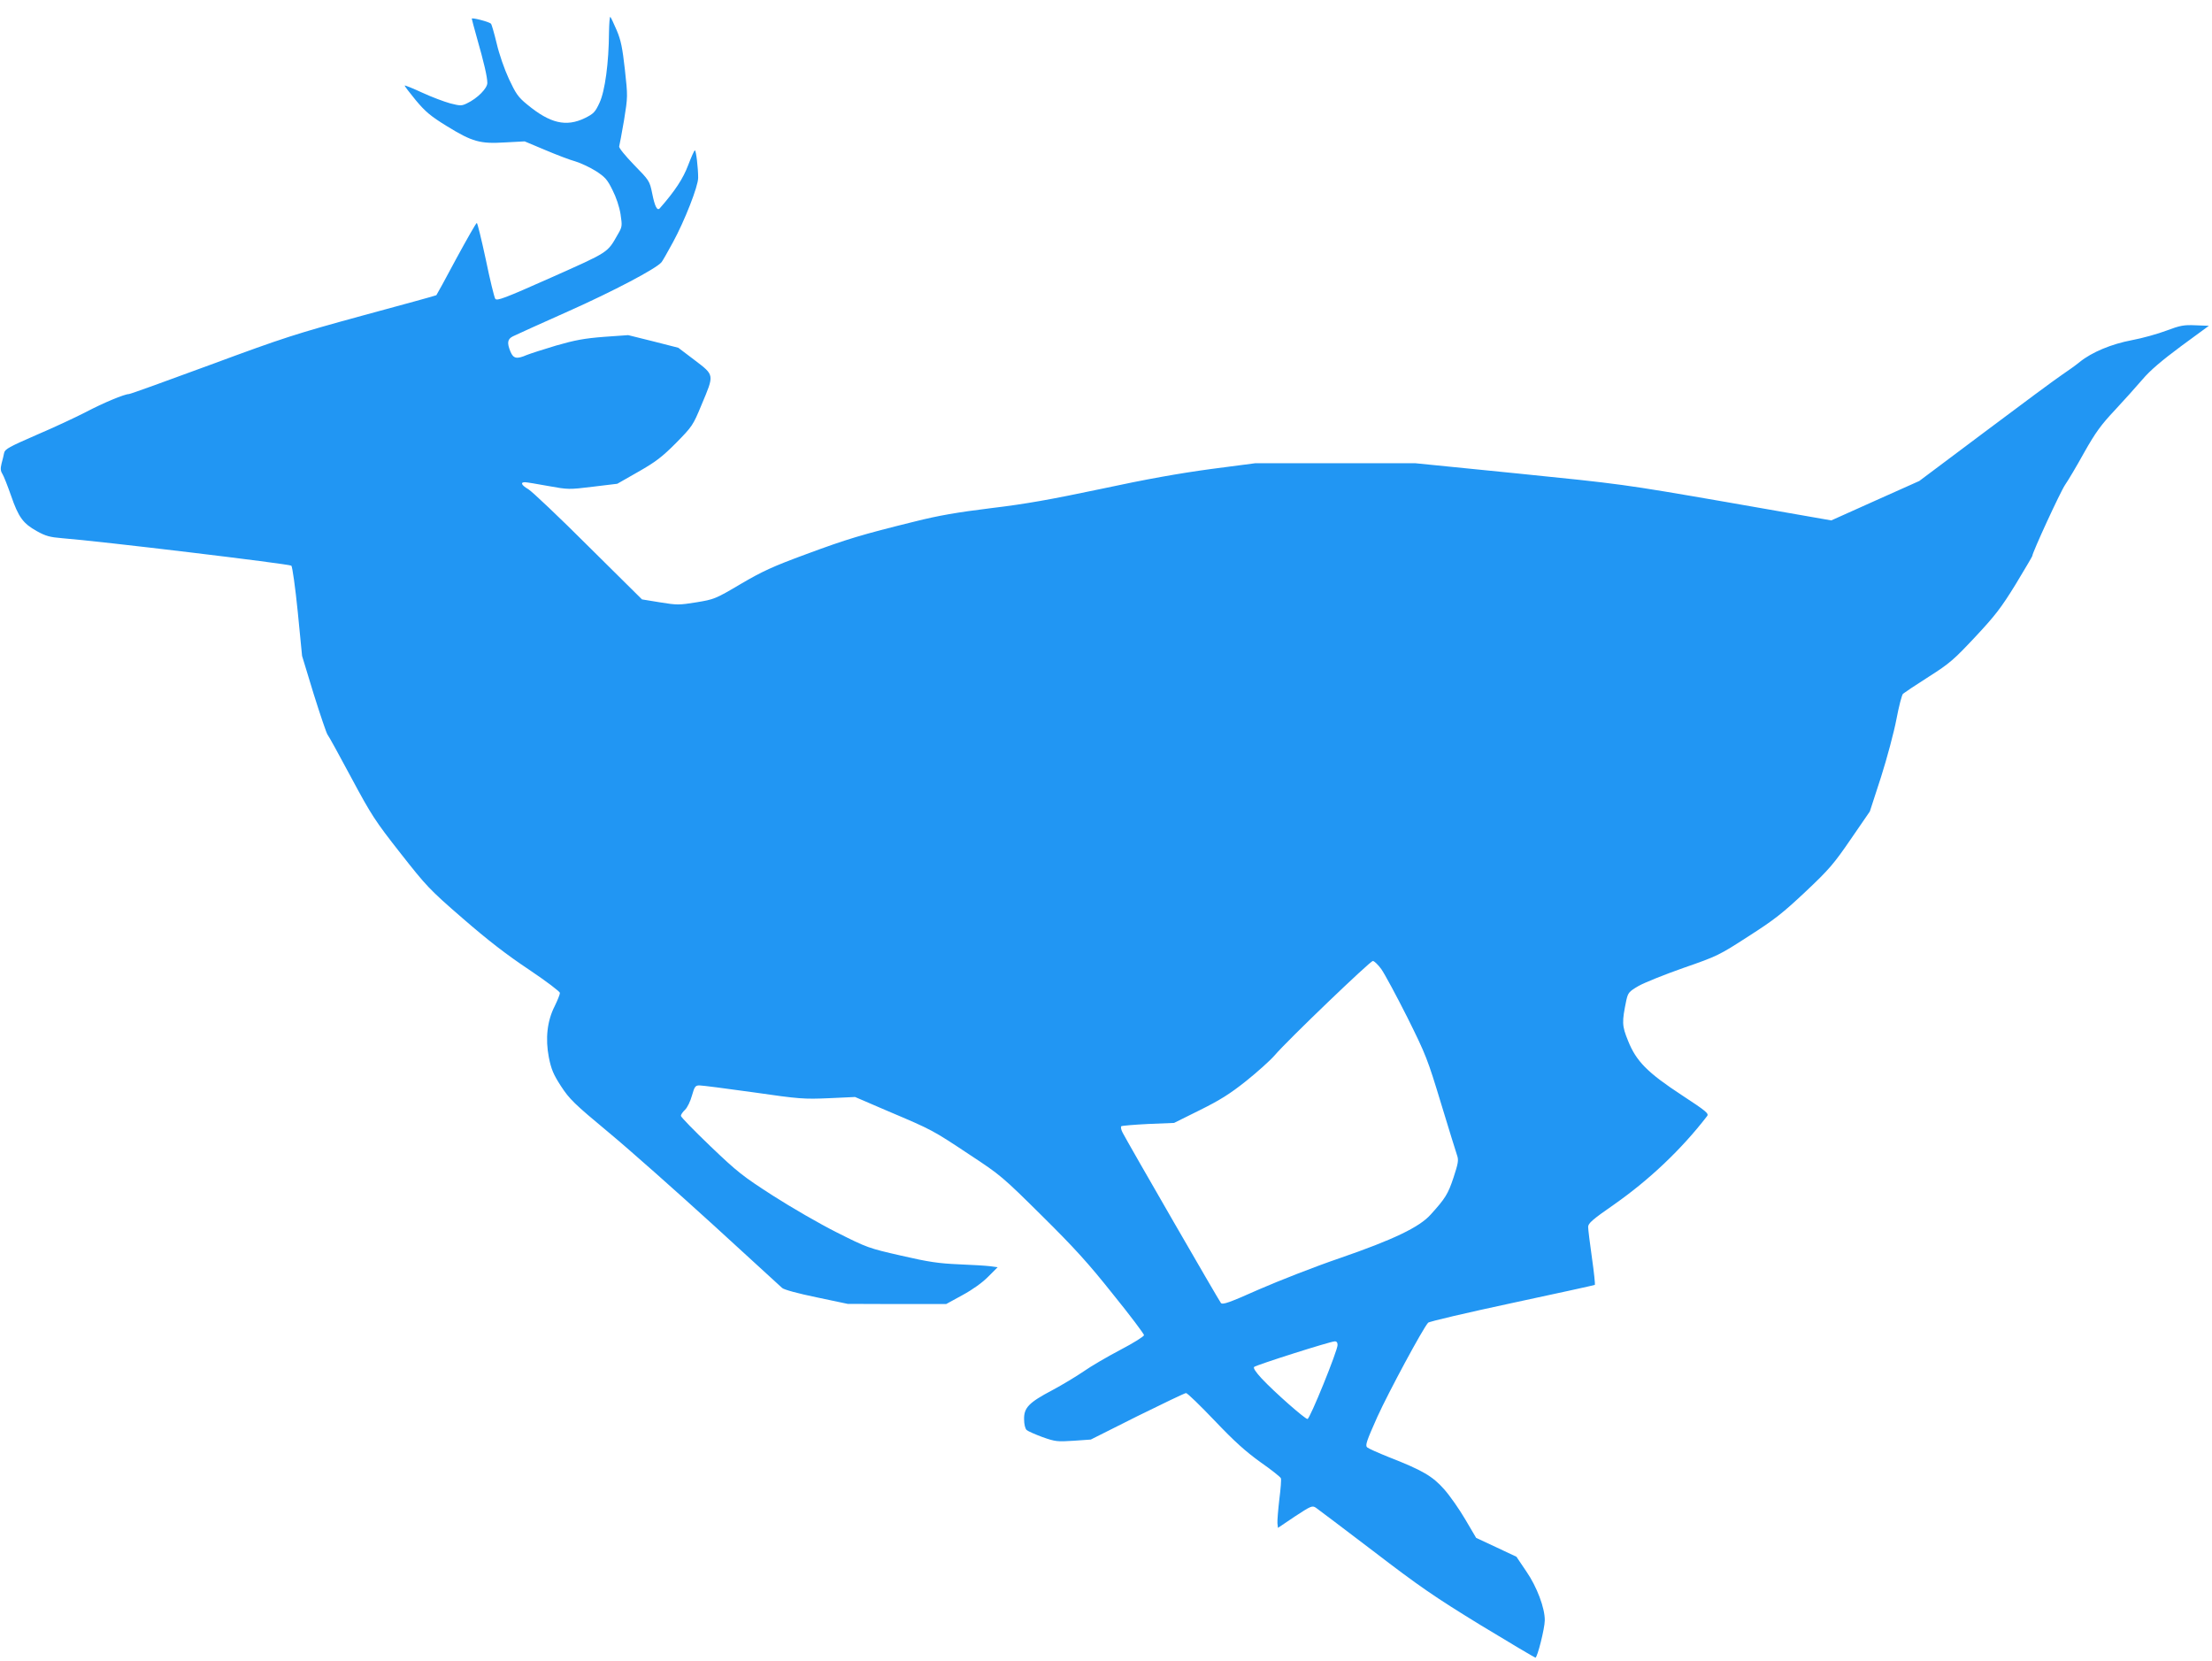<?xml version="1.0" standalone="no"?>
<!DOCTYPE svg PUBLIC "-//W3C//DTD SVG 20010904//EN"
 "http://www.w3.org/TR/2001/REC-SVG-20010904/DTD/svg10.dtd">
<svg version="1.0" xmlns="http://www.w3.org/2000/svg"
 width="1280pt" height="961pt" viewBox="0 0 1280 961"
 preserveAspectRatio="xMidYMid meet">
<g transform="translate(0,961) scale(0.1,-0.1)"
fill="#2196f3" stroke="none">
<path d="M3524 9422 c-1 -174 -23 -339 -55 -407 -25 -54 -34 -63 -84 -88 -109
-53 -202 -31 -334 78 -53 43 -66 63 -106 148 -26 56 -57 145 -71 206 -14 58
-29 110 -33 114 -11 11 -111 37 -111 29 0 -4 14 -54 30 -112 40 -140 60 -225
60 -260 0 -31 -57 -89 -118 -118 -31 -15 -38 -15 -97 0 -36 10 -108 37 -162
62 -54 25 -99 43 -101 41 -2 -2 27 -40 64 -85 56 -67 86 -92 180 -150 148 -91
192 -103 337 -94 l113 6 119 -50 c66 -28 145 -58 175 -66 30 -9 83 -34 117
-55 54 -35 67 -49 97 -110 22 -43 40 -97 47 -141 10 -68 10 -72 -17 -118 -60
-106 -51 -99 -385 -248 -272 -121 -313 -136 -323 -123 -6 9 -31 111 -55 228
-25 116 -48 211 -52 211 -4 0 -57 -93 -119 -207 -61 -115 -113 -209 -115 -211
-1 -2 -192 -54 -424 -117 -391 -107 -455 -127 -882 -285 -252 -93 -465 -170
-473 -170 -26 0 -148 -51 -249 -104 -56 -29 -184 -89 -285 -132 -158 -69 -183
-82 -188 -104 -3 -14 -9 -42 -15 -62 -7 -29 -6 -43 5 -60 8 -13 30 -69 50
-126 43 -125 70 -161 149 -205 52 -29 76 -35 147 -41 210 -16 1316 -149 1326
-159 6 -7 23 -127 37 -267 l25 -255 67 -220 c38 -121 74 -227 80 -235 7 -8 69
-121 138 -250 117 -218 138 -250 284 -436 151 -192 167 -210 361 -378 145
-126 255 -211 383 -296 101 -68 179 -127 179 -135 0 -9 -14 -43 -30 -76 -44
-86 -55 -188 -34 -297 14 -69 26 -98 70 -166 49 -75 75 -101 276 -268 123
-102 394 -343 604 -534 210 -192 390 -357 400 -366 11 -10 92 -32 199 -54
l180 -38 285 -1 285 0 95 52 c59 32 116 73 149 107 l54 54 -44 6 c-24 3 -106
8 -182 11 -114 5 -172 13 -332 50 -189 43 -197 46 -372 134 -98 49 -264 145
-370 213 -176 113 -206 137 -362 286 -94 90 -171 169 -171 176 0 7 11 23 24
35 13 12 31 49 40 82 15 53 20 59 44 59 15 0 155 -18 312 -40 269 -39 294 -40
436 -34 l152 7 193 -83 c255 -108 256 -109 470 -251 178 -117 191 -128 418
-353 188 -186 269 -275 412 -455 99 -122 179 -229 179 -236 0 -7 -62 -46 -137
-85 -76 -40 -172 -96 -213 -125 -41 -28 -122 -77 -180 -108 -137 -72 -165
-102 -164 -168 0 -29 6 -55 15 -63 8 -7 49 -25 92 -41 74 -26 85 -27 179 -21
l100 7 269 135 c148 73 275 134 282 134 8 0 82 -72 166 -160 115 -121 179
-178 265 -240 63 -44 116 -86 118 -93 3 -6 -1 -61 -9 -122 -7 -60 -12 -122
-11 -138 l3 -27 98 66 c93 61 100 64 121 51 12 -8 161 -121 332 -251 265 -203
353 -264 619 -427 171 -104 315 -189 320 -190 11 0 54 170 54 216 1 71 -46
195 -106 282 l-58 86 -117 55 -116 54 -63 107 c-34 58 -89 137 -122 174 -67
76 -125 110 -322 187 -60 24 -116 49 -124 56 -12 11 -3 37 59 176 65 143 263
511 294 545 6 7 225 58 486 114 261 56 477 103 479 105 2 2 -5 73 -17 156 -12
84 -22 165 -22 179 0 21 23 42 153 132 202 142 387 317 535 509 12 15 -3 28
-145 121 -200 131 -265 197 -312 315 -36 88 -36 109 -10 235 10 43 15 50 70
82 33 19 150 66 261 105 196 68 206 73 376 183 149 95 198 134 329 257 138
130 165 162 263 305 l110 160 65 200 c35 110 75 260 89 334 14 74 31 140 38
147 7 6 74 51 148 98 123 78 147 100 270 231 115 123 149 167 233 303 53 88
97 162 97 165 0 19 163 373 190 412 18 26 68 110 111 188 65 115 97 159 177
244 53 57 125 137 160 178 44 52 110 108 223 192 l161 118 -78 3 c-67 3 -88
-1 -168 -31 -50 -19 -140 -44 -199 -55 -118 -22 -233 -70 -302 -126 -22 -18
-69 -52 -105 -76 -36 -24 -236 -172 -445 -329 l-379 -284 -255 -114 -254 -114
-606 106 c-600 104 -612 105 -1204 165 l-599 60 -461 0 -462 0 -260 -34 c-184
-25 -370 -58 -635 -115 -290 -61 -434 -87 -635 -111 -195 -24 -305 -43 -440
-77 -312 -77 -394 -102 -629 -189 -193 -71 -254 -99 -380 -173 -147 -87 -154
-89 -257 -106 -100 -16 -111 -16 -210 0 l-104 17 -310 307 c-170 170 -327 318
-347 330 -41 24 -49 41 -20 41 9 0 70 -10 135 -22 116 -21 119 -21 258 -4
l141 17 121 69 c102 58 138 86 219 167 94 96 98 101 148 222 74 176 75 169
-40 257 l-95 72 -145 37 -145 36 -141 -10 c-114 -9 -167 -19 -275 -50 -74 -22
-151 -47 -171 -55 -58 -25 -77 -21 -94 19 -21 51 -18 73 14 89 16 8 161 74
323 146 258 115 507 246 537 283 6 7 35 58 66 115 68 125 146 324 146 373 0
58 -12 159 -19 159 -4 0 -21 -39 -39 -86 -29 -77 -76 -149 -164 -249 -15 -17
-29 10 -44 86 -15 73 -17 75 -106 166 -50 52 -88 98 -85 106 2 7 15 75 28 151
22 137 22 138 5 293 -14 126 -23 170 -47 227 -17 39 -33 74 -37 78 -4 4 -7
-36 -8 -90z m4469 -5419 c19 -27 86 -151 150 -278 109 -219 118 -243 196 -500
45 -148 87 -284 93 -301 9 -26 6 -45 -21 -127 -32 -96 -47 -120 -132 -214 -65
-73 -215 -145 -528 -253 -141 -48 -350 -130 -465 -180 -173 -77 -210 -90 -221
-79 -11 13 -534 919 -569 986 -9 17 -12 34 -7 37 5 3 76 9 157 13 l148 6 149
74 c117 58 174 94 266 167 65 52 140 119 167 150 75 88 553 546 568 546 8 0
30 -21 49 -47z m-253 -2175 c0 -33 -160 -428 -174 -428 -15 0 -191 155 -265
234 -35 38 -50 61 -44 67 11 11 438 147 466 148 11 1 17 -6 17 -21z"/>
</g>
</svg>
